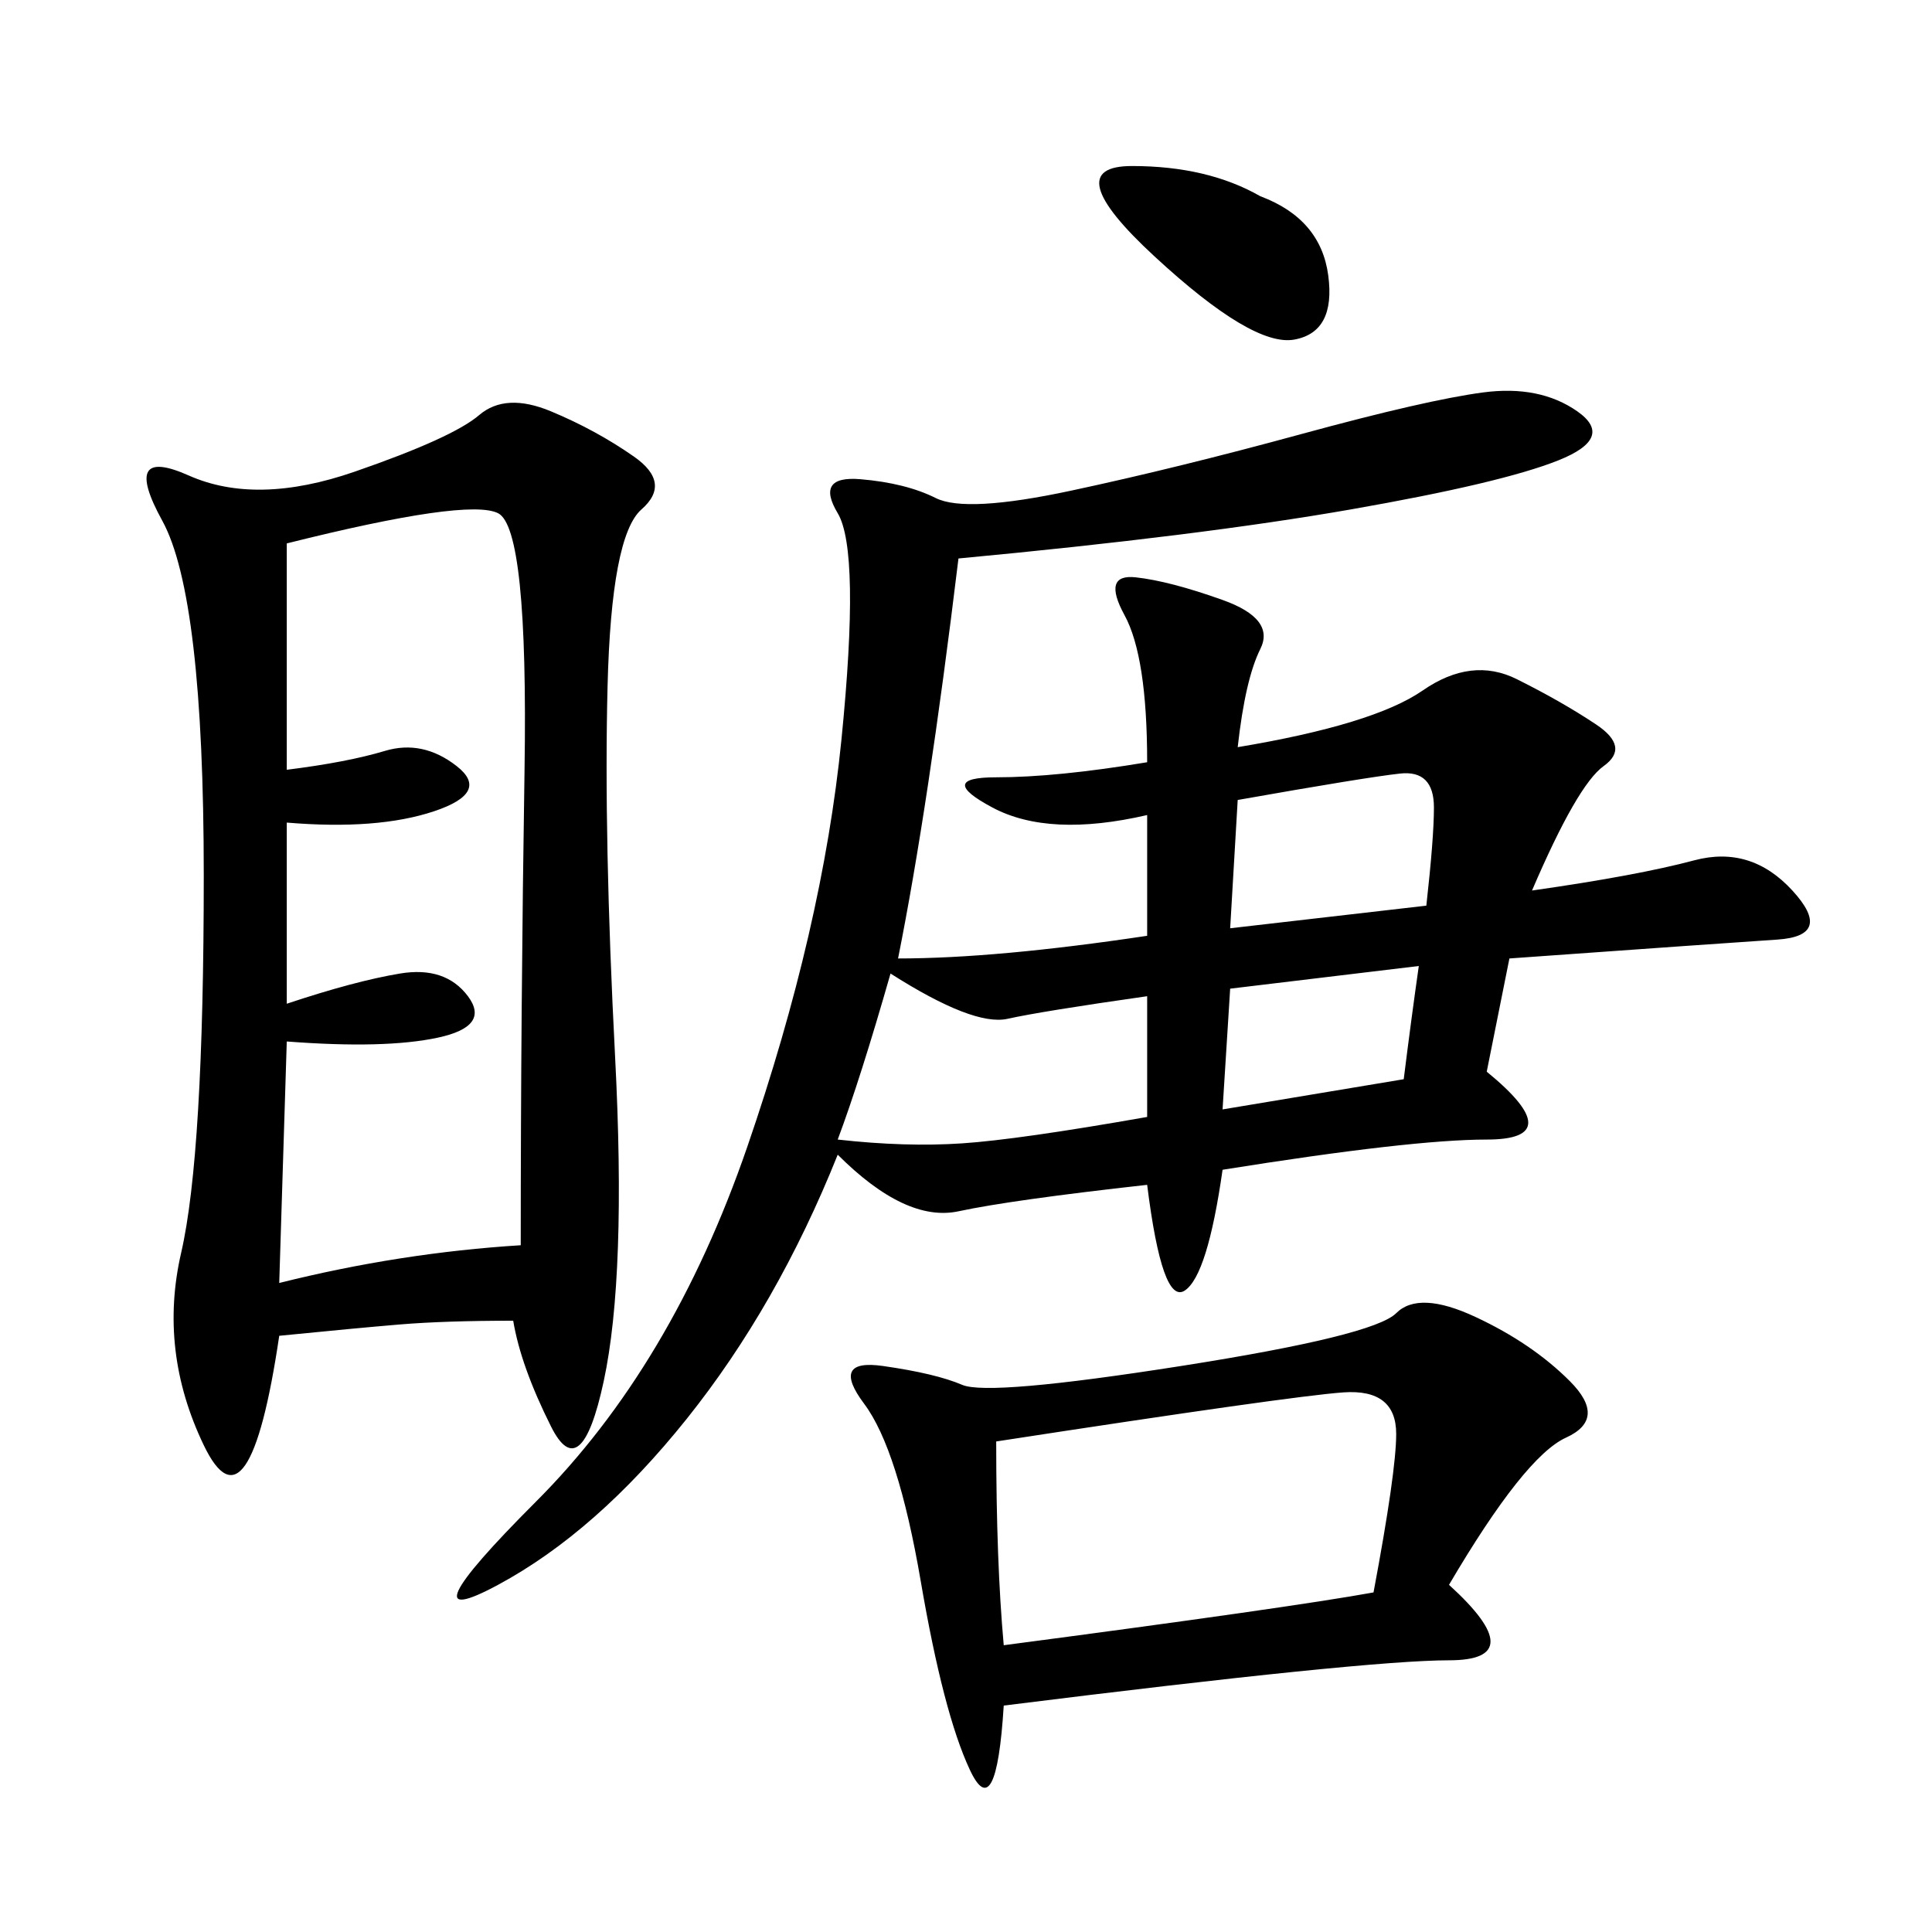 <svg xmlns="http://www.w3.org/2000/svg" xmlns:xlink="http://www.w3.org/1999/xlink" width="300" height="300"><path d="M148.83 86.72Q144.14 125.39 139.45 148.83L139.45 148.83Q154.69 148.83 178.13 145.31L178.13 145.31L178.13 126.56Q162.89 130.08 154.10 125.39Q145.31 120.70 154.69 120.70L154.69 120.70Q164.06 120.70 178.13 118.36L178.13 118.36Q178.13 101.95 174.61 95.51Q171.09 89.06 176.37 89.65Q181.64 90.23 189.84 93.16Q198.05 96.09 195.70 100.78Q193.36 105.47 192.19 116.02L192.19 116.02Q213.28 112.50 220.90 107.23Q228.52 101.95 235.55 105.47Q242.58 108.98 247.85 112.50Q253.13 116.02 249.02 118.95Q244.92 121.88 237.89 138.28L237.89 138.28Q254.30 135.94 263.09 133.59Q271.88 131.25 278.32 138.28Q284.77 145.31 275.98 145.90Q267.19 146.48 234.38 148.83L234.38 148.83L230.86 166.41Q243.75 176.95 230.86 176.95L230.86 176.95Q219.14 176.95 189.84 181.64L189.84 181.64Q187.50 198.05 183.98 200.39Q180.47 202.73 178.13 183.98L178.13 183.98Q157.03 186.33 148.83 188.09Q140.63 189.84 130.08 179.30L130.08 179.30Q120.70 202.73 106.64 220.31Q92.58 237.89 77.34 246.09Q62.11 254.30 83.20 233.20Q104.30 212.11 116.02 178.13Q127.73 144.14 130.66 114.84Q133.59 85.55 130.08 79.69Q126.56 73.83 133.59 74.41Q140.63 75 145.31 77.34Q150 79.69 166.41 76.17Q182.81 72.66 202.15 67.38Q221.48 62.11 230.27 60.94Q239.06 59.77 244.92 63.87Q250.78 67.97 241.99 71.48Q233.20 75 209.77 79.10Q186.33 83.20 148.83 86.72L148.83 86.72ZM79.69 205.08Q69.14 205.08 62.11 205.66Q55.08 206.25 43.36 207.42L43.36 207.42Q38.67 239.06 31.64 224.41Q24.61 209.77 28.13 194.53Q31.64 179.30 31.64 135.94L31.64 135.94Q31.64 92.58 25.20 80.86Q18.75 69.14 29.30 73.83Q39.84 78.52 55.08 73.24Q70.31 67.97 74.41 64.45Q78.52 60.94 85.55 63.87Q92.58 66.80 98.44 70.90Q104.30 75 99.61 79.10Q94.92 83.20 94.34 106.64Q93.75 130.08 95.51 164.06Q97.27 198.05 93.75 214.45Q90.23 230.86 85.55 221.48Q80.86 212.11 79.69 205.08L79.69 205.08ZM225 246.09Q237.89 257.81 225 257.81L225 257.81Q212.11 257.81 155.86 264.84L155.86 264.84Q154.69 283.59 150.59 274.80Q146.48 266.02 142.97 245.51Q139.45 225 134.18 217.97Q128.91 210.94 137.11 212.11Q145.31 213.28 149.41 215.04Q153.52 216.80 183.40 212.11Q213.28 207.42 216.80 203.91Q220.31 200.39 229.10 204.49Q237.89 208.59 243.75 214.45Q249.61 220.31 243.16 223.24Q236.72 226.17 225 246.09L225 246.09ZM44.53 155.86Q55.08 152.34 62.11 151.17Q69.14 150 72.66 154.69Q76.17 159.38 67.97 161.13Q59.77 162.89 44.53 161.72L44.53 161.72L43.36 199.22Q62.11 194.53 80.86 193.36L80.86 193.36Q80.86 157.03 81.45 119.53Q82.03 82.03 77.34 79.69Q72.66 77.34 44.53 84.38L44.53 84.38L44.53 119.53Q53.91 118.36 59.77 116.60Q65.63 114.84 70.90 118.95Q76.17 123.05 67.38 125.98Q58.59 128.91 44.53 127.73L44.53 127.73L44.53 155.86ZM154.69 223.83Q154.69 242.58 155.86 255.47L155.86 255.47Q200.39 249.61 213.28 247.27L213.28 247.27Q216.80 228.52 216.80 222.66L216.80 222.66Q216.80 215.63 208.59 216.21Q200.39 216.80 154.69 223.83L154.69 223.83ZM130.08 176.95Q140.63 178.13 149.41 177.54Q158.20 176.95 178.13 173.44L178.13 173.44L178.13 154.69Q161.72 157.03 156.45 158.20Q151.17 159.38 138.28 151.17L138.28 151.17Q133.59 167.58 130.08 176.95L130.08 176.95ZM192.19 124.22L191.02 144.14L221.48 140.63Q222.66 130.08 222.66 125.39L222.66 125.39Q222.66 119.53 217.38 120.12Q212.11 120.70 192.19 124.22L192.19 124.22ZM195.70 30.47Q205.08 33.98 206.25 42.77Q207.42 51.56 200.98 52.73Q194.53 53.91 179.30 39.84Q164.06 25.78 175.78 25.78L175.78 25.78Q187.50 25.78 195.70 30.47L195.70 30.47ZM191.02 153.52L189.84 172.27L217.97 167.58Q219.14 158.20 220.31 150L220.31 150L191.02 153.52Z"/></svg>
